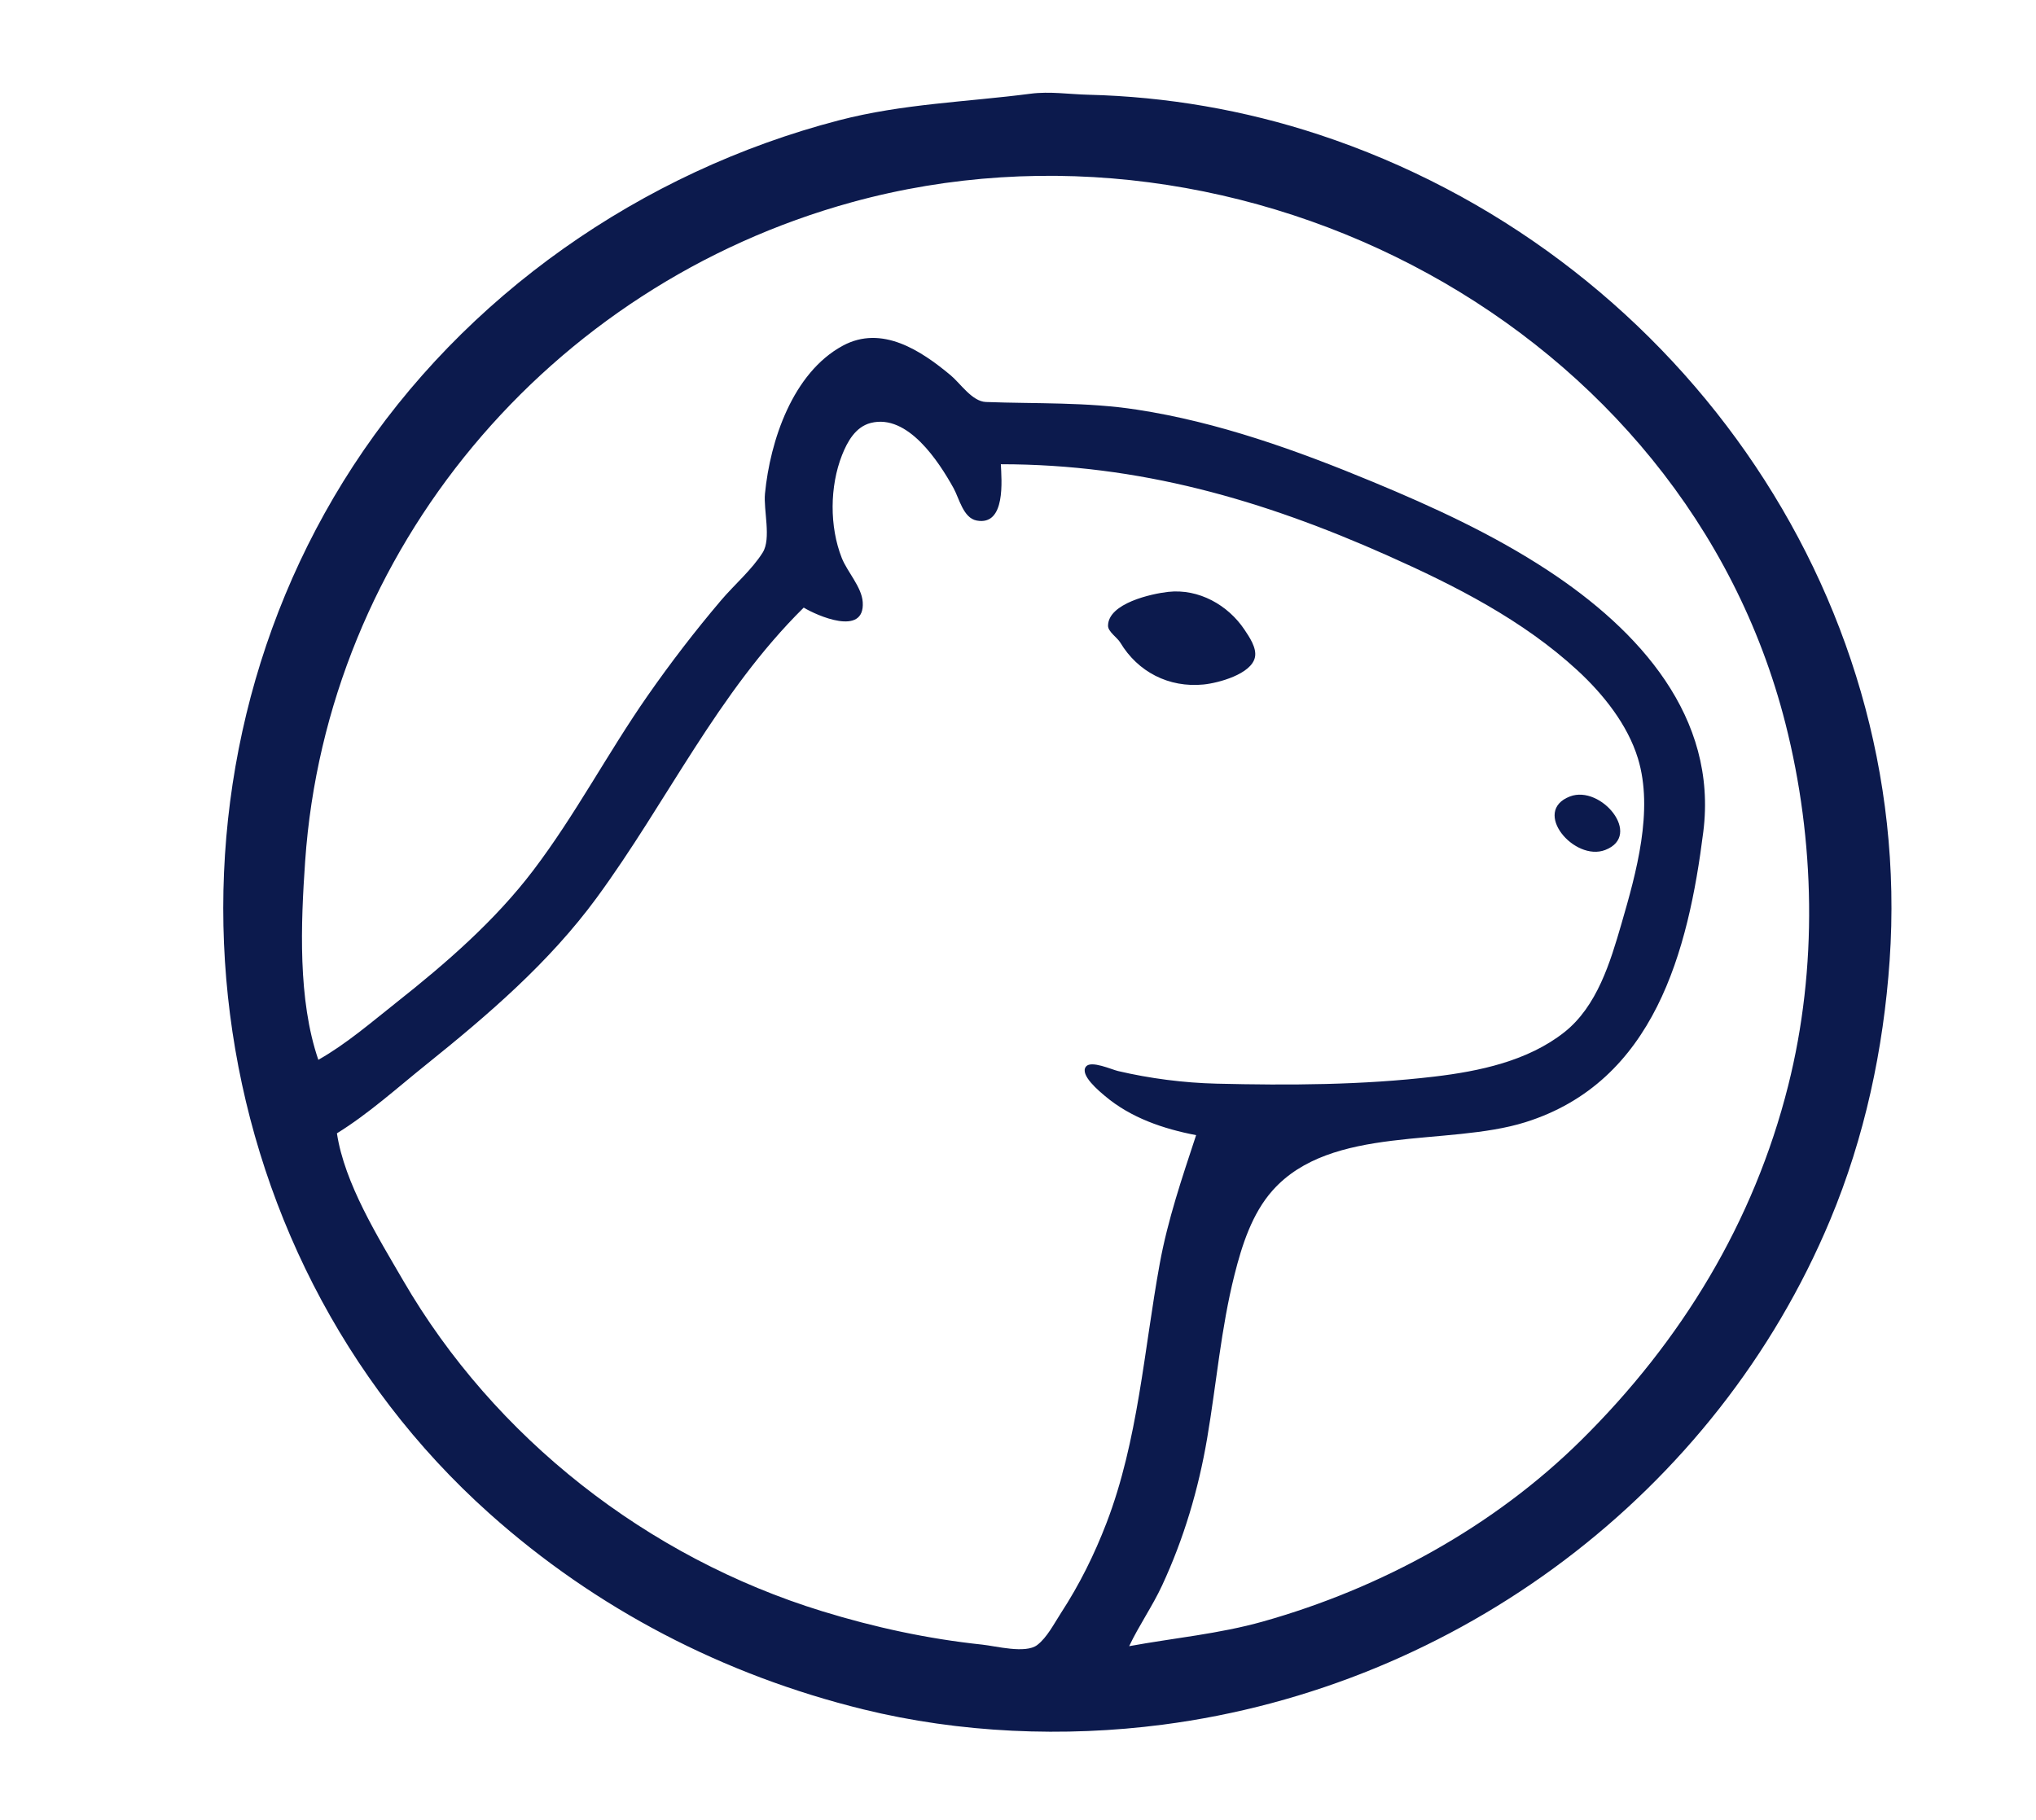 <svg   version="1.1"   id="svg1"   width="542.4"   height="484.8"   viewBox="27.12 24.24 488.16 436.32"   sodipodi:docname="Logo rediseñado azul oscuro.svg"   xml:space="preserve"   inkscape:version="1.4.2 (f4327f4, 2025-05-13)"   xmlns:inkscape="http://www.inkscape.org/namespaces/inkscape"   xmlns:sodipodi="http://sodipodi.sourceforge.net/DTD/sodipodi-0.dtd"   xmlns="http://www.w3.org/2000/svg"   xmlns:svg="http://www.w3.org/2000/svg"><defs     id="defs1"><linearGradient       id="swatch7545"       inkscape:swatch="solid"><stop         style="stop-color:#161616;stop-opacity:1;"         offset="0"         id="stop7545" /></linearGradient></defs><sodipodi:namedview     id="namedview1"     pagecolor="#ffffff"     bordercolor="#666666"     borderopacity="1.0"     inkscape:showpageshadow="2"     inkscape:pageopacity="0.0"     inkscape:pagecheckerboard="0"     inkscape:deskcolor="#d1d1d1"     inkscape:zoom="0.80754955"     inkscape:cx="309.57853"     inkscape:cy="414.21607"     inkscape:window-width="1920"     inkscape:window-height="1001"     inkscape:window-x="-9"     inkscape:window-y="-9"     inkscape:window-maximized="1"     inkscape:current-layer="g1" /><g     inkscape:groupmode="layer"     inkscape:label="Image"     id="g1"><path       style="fill:#0c1a4d;stroke:none"       d="m 274.221,46.711 c -15.488,2.01 -30.632,2.398 -45.927,6.373 -47.428,12.327 -89.917,42.093 -116.516,82.915 -51.45,78.96 -38.144,187.813 32.688,251.162 25.601,22.896 56.18,38.736 89.625,46.961 23.165,5.697 48.168,6.748 71.789,3.678 70.822,-9.206 132.742,-55.613 160.072,-121.087 8.251,-19.768 12.759,-40.863 14.234,-62.148 6.145,-88.7 -52.329,-170.201 -136.85,-198.051 -17.846,-5.88 -36.511,-9.102 -55.291,-9.556 -4.609,-0.112 -9.194,-0.848 -13.823,-0.247 m 23.633,372.26 c 2.352,-4.974 5.561,-9.534 7.889,-14.545 5.228,-11.254 8.722,-23.057 10.803,-35.261 2.225,-13.053 3.318,-26.359 6.558,-39.228 1.778,-7.064 4.199,-14.713 9.167,-20.275 14.084,-15.769 41.885,-10.471 60.56,-16.321 30.941,-9.693 39.084,-41.072 42.678,-69.628 3.469,-27.558 -15.356,-48.32 -37.328,-62.735 -13.104,-8.597 -27.451,-15.198 -41.914,-21.197 -18.182,-7.542 -37.071,-14.338 -56.629,-17.323 -12.09,-1.845 -23.964,-1.372 -36.118,-1.824 -3.325,-0.123 -6.087,-4.423 -8.472,-6.412 -7.108,-5.929 -16.494,-12.149 -25.862,-7.084 -12.02,6.499 -17.429,22.823 -18.652,35.474 -0.379,3.918 1.542,10.785 -0.538,14.105 -2.599,4.148 -6.798,7.716 -9.977,11.46 -6.246,7.356 -12.127,15.011 -17.641,22.92 -9.548,13.694 -17.311,28.567 -27.423,41.873 -9.187,12.089 -20.892,22.243 -32.784,31.647 -5.977,4.726 -12.065,10 -18.728,13.752 -4.94,-14.426 -4.2,-32.628 -3.161,-47.603 5.172,-74.589 58.368,-138.054 131.133,-158.048 94.035,-25.838 199.603,29.847 223.784,124.99 7.146,28.12 7.767,58.626 0.669,86.831 -8.247,32.768 -25.58,61.264 -49.661,85.068 -20.913,20.672 -47.899,35.46 -76.248,43.447 -10.587,2.983 -21.355,3.946 -32.105,5.918 M 267.087,135.559 c 33.166,0 62.606,8.472 92.746,21.904 16.183,7.212 32.397,15.452 45.481,27.502 6.184,5.695 12.038,13.009 14.519,21.117 3.815,12.468 -0.416,27.511 -3.947,39.669 -2.675,9.211 -5.834,19.788 -13.693,26.003 -8.73,6.903 -20.349,9.363 -31.212,10.648 -17.215,2.036 -34.823,2.108 -52.17,1.688 -7.856,-0.19 -15.977,-1.232 -23.633,-3.028 -1.553,-0.364 -6.426,-2.587 -7.662,-1.09 -1.655,2.003 3.308,6.034 4.541,7.077 6.172,5.224 13.988,7.881 21.849,9.388 -3.358,10.2 -6.797,20.266 -8.729,30.854 -3.767,20.644 -5.167,42.393 -12.76,62.148 -2.922,7.602 -6.465,14.749 -10.924,21.598 -1.599,2.454 -3.323,5.87 -5.695,7.668 -2.809,2.129 -9.889,0.246 -13.17,-0.102 -13.113,-1.388 -25.762,-4.129 -38.347,-7.996 -41.958,-12.892 -78.614,-41.608 -100.515,-79.349 -6.03,-10.39 -14.042,-23.232 -15.864,-35.261 7.557,-4.668 14.49,-10.927 21.403,-16.48 14.886,-11.956 29.503,-24.496 40.833,-39.938 16.976,-23.138 28.972,-49.168 49.684,-69.641 3.041,1.854 14.705,7.089 14.148,-1.322 -0.24,-3.62 -3.699,-7.232 -5.023,-10.578 -2.974,-7.52 -2.898,-17.192 0.067,-24.683 1.271,-3.21 3.219,-6.749 6.86,-7.688 8.907,-2.296 16.384,9.342 19.871,15.622 1.347,2.427 2.317,7.165 5.547,7.774 7.043,1.328 5.955,-9.821 5.795,-13.504 m 40.131,30.607 c -3.964,0.437 -14.421,2.731 -14.431,8.135 -0.003,1.421 2.22,2.828 2.934,4.02 4.206,7.022 11.619,10.881 19.969,10.056 3.526,-0.349 11.483,-2.478 12.324,-6.554 0.459,-2.226 -1.352,-4.849 -2.516,-6.594 -3.929,-5.89 -10.946,-9.871 -18.28,-9.062 m 96.315,49.058 c -9.279,3.552 1.058,15.703 8.469,12.83 9.06,-3.512 -1.025,-15.679 -8.469,-12.83 z"       id="path15100" /></g></svg>